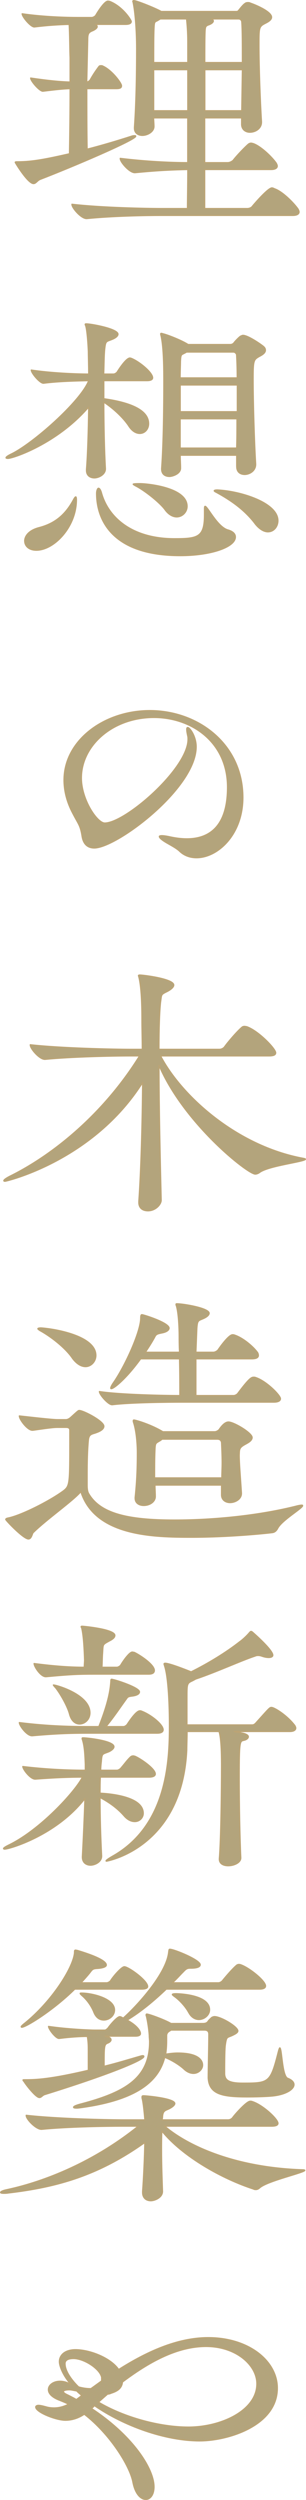 <svg xmlns="http://www.w3.org/2000/svg" id="_レイヤー_2" viewBox="0 0 64.01 522.91"><g id="_レイヤー_2-2"><path fill="#b3a47c" stroke="#bca475" stroke-linejoin="round" stroke-width=".25px" d="M18.16 18.54c0 4.26 0 9 .07 12.66 3.04-.78 6.27-1.74 9.24-2.7.33-.12.53-.12.66-.12.2 0 .26 0 .26.12 0 .78-13.4 6.48-19.93 9-.66.24-.92.9-1.45.9-1.19 0-3.83-4.38-3.83-4.44 0-.12.2-.12.59-.12 3.04 0 6.01-.6 10.76-1.68.07-3.96.13-8.82.13-13.62-1.52.06-2.71.18-5.68.54-.66.06-2.57-2.1-2.57-2.76 3.63.54 6.14.78 8.25.84v-5.1c-.07-1.38-.07-5.1-.2-6.96-2.05.06-4.36.18-7.26.54-.73.06-2.57-2.1-2.57-2.76 4.55.66 9.31.78 11.81.78h2.77c.2 0 .59-.18.79-.42.66-1.14 1.91-3 2.57-3 .2 0 .33.06.4.06 2.71 1.08 4.49 3.9 4.49 4.2s-.26.6-1.19.6h-6.27c.2.12.33.3.33.48 0 .3-.4.6-.92.84-.92.36-1.06.66-1.06 1.98l-.2 8.76c.2 0 .53-.18.73-.48.53-.96 1.12-1.86 1.85-2.82.13-.12.26-.12.4-.12s.26 0 .33.06c1.85.78 3.96 3.54 3.96 4.14 0 .36-.2.6-1.06.6h-6.2ZM33.73 45.06c-3.37 0-10.1.12-15.57.66h-.07c-1.12 0-3.04-2.22-3.04-2.94v-.06c6.2.72 15.51.9 19.01.9h5.15c0-1.74.07-4.62.07-8.16-3.04.06-6.14.18-11.02.66h-.07c-1.12 0-3.04-2.22-3.04-2.94v-.06c5.41.66 10.56.9 14.12.9v-9.36h-7.13c0 .6.07 1.2.07 1.8 0 1.08-1.32 1.86-2.44 1.86-.86 0-1.65-.48-1.65-1.5v-.18c.4-5.64.46-12.48.46-16.44s-.33-7.8-.73-9.66c0-.12-.07-.18-.07-.24 0-.12.07-.18.2-.18.59 0 4.62 1.62 5.74 2.28h15.77c.26 0 .33-.12.53-.36.33-.42.92-1.14 1.25-1.32.13-.12.33-.18.59-.18.13 0 .33 0 .53.12.59.18 4.42 1.68 4.42 2.94 0 .6-.79 1.02-1.39 1.32-1.25.66-1.25.9-1.25 4.56 0 4.44.26 11.58.53 15.96v.12c0 1.32-1.25 2.1-2.44 2.1-.86 0-1.72-.54-1.72-1.68v-1.32h-7.72v9.36h4.82c.4 0 .86-.24 1.12-.48.73-.96 2.51-2.82 3.23-3.42.2-.12.33-.18.53-.18.13 0 .33.06.53.12 1.58.6 3.83 2.76 4.75 4.08.07.18.2.36.2.6 0 .36-.33.72-1.32.72h-13.86v8.16h8.91c.4 0 .86-.18 1.06-.48.59-.72 3.3-3.84 4.09-3.84.13 0 .33.06.53.18 1.65.54 4.03 2.94 4.95 4.26.07.18.2.36.2.6 0 .36-.33.72-1.32.72h-27.52.01ZM39.28 8.58c0-1.68-.13-3.48-.26-4.62h-5.48l-.59.36c-.59.3-.66.18-.73 1.62-.07 1.32-.07 4.5-.07 7.14h7.13s0-4.5 0-4.5ZM39.28 14.58h-7.13v8.58h7.13v-8.58ZM50.7 13.08c0-3.66 0-6.9-.13-8.52 0-.18-.2-.6-.66-.6h-5.68c.26.12.4.3.4.42 0 .3-.4.6-.86.78-.73.24-.79.42-.86 1.2-.07 1.26-.07 3.78-.07 6.72h7.86ZM50.7 14.58h-7.85v8.58h7.72l.13-8.58ZM21.72 79.62v3.78c5.15.72 9.37 2.22 9.37 5.22 0 1.14-.79 2.04-1.85 2.04-.73 0-1.58-.42-2.31-1.56-1.19-1.8-3.3-3.72-5.21-4.98 0 4.98.13 10.32.33 13.86.07 1.26-1.39 1.98-2.31 1.98-.86 0-1.65-.48-1.65-1.56v-.24c.26-3.3.4-8.28.46-13.02-6.53 7.62-15.77 10.74-16.89 10.74-.26 0-.4-.06-.4-.12 0-.18.33-.42 1.06-.78 4.42-2.1 14.52-10.98 16.23-15.36-2.44.06-6.14.12-9.44.54-.73.06-2.57-2.1-2.57-2.76 3.96.6 9.17.84 12.01.84 0-1.92-.07-3.66-.07-4.68-.07-1.8-.26-4.32-.53-5.34-.07-.18-.13-.3-.13-.36 0-.12.07-.12.26-.12.99 0 6.6 1.02 6.6 2.16 0 .36-.4.72-1.06 1.02-1.39.6-1.52.24-1.72 2.16-.13 1.26-.13 3.06-.2 5.16h2.05c.2 0 .59-.18.79-.48.07-.12 1.78-2.88 2.64-2.88.07 0 .2.06.26.06 1.78.72 4.49 3 4.49 4.08 0 .3-.26.6-1.19.6h-9.04.02ZM5.16 113.17c0-1.08.92-2.28 3.04-2.82 3.7-.96 5.74-3.12 7.26-6 .2-.3.26-.42.4-.42.07 0 .13.24.13.6 0 5.7-4.69 10.56-8.38 10.56-1.58 0-2.44-.9-2.44-1.92h-.01ZM49.24 112.32c0 2.1-5.02 3.9-11.55 3.9-14.06 0-17.49-7.32-17.49-13.02 0-.54.2-1.08.4-1.08s.46.3.66 1.08c1.45 5.04 6.34 9.48 15.24 9.48 4.88 0 6.27-.3 6.27-4.98v-1.38c0-.3.07-.42.13-.42.53 0 2.51 4.2 4.69 4.92 1.12.3 1.65.84 1.65 1.5ZM34.53 106.62c-1.06-1.44-3.89-3.72-5.81-4.8-.59-.3-.86-.48-.86-.54 0-.12.99-.12 1.45-.12 1.45 0 9.83.78 9.83 4.74 0 1.2-.99 2.22-2.18 2.22-.73 0-1.65-.42-2.44-1.5h.01ZM49.51 97.56v-2.34h-11.81c0 .96.07 1.8.07 2.64.07 1.26-1.72 1.8-2.31 1.8-.86 0-1.65-.42-1.65-1.56v-.12c.4-5.58.46-13.56.46-18 0-2.34 0-7.2-.59-9.78-.07-.18-.07-.3-.07-.36 0-.08.04-.12.13-.12.07 0 .26.06.46.12.79.18 3.76 1.32 5.15 2.22h8.84c.26 0 .59-.12.79-.42.33-.42.99-1.08 1.32-1.32.2-.06.33-.18.53-.18 1.12 0 4.16 2.16 4.36 2.4.26.24.33.48.33.72 0 .6-.73 1.02-1.32 1.32-1.12.66-1.25.78-1.25 4.68 0 4.92.26 13.38.53 17.76.07 1.44-1.25 2.22-2.31 2.22-.86 0-1.65-.48-1.65-1.62v-.06h-.01ZM39.01 73.64c-.13.12-.33.18-.53.3-.59.3-.66.24-.73 1.68 0 .66-.07 2.28-.07 3.42h11.94c0-2.04-.07-3.78-.13-4.8 0-.18-.26-.6-.66-.6h-9.83.01ZM49.64 80.53h-11.94v5.58h11.94v-5.58ZM37.69 87.6v6.12h11.81c.07-1.92.07-4.02.07-6.12h-11.88ZM53.33 109.5c-2.24-2.94-5.15-4.92-8.12-6.54-.26-.12-.4-.24-.4-.3 0-.12.26-.18.66-.18 4.95.24 12.67 2.7 12.67 6.42 0 1.26-.86 2.34-2.11 2.34-.79 0-1.78-.54-2.71-1.74h.01ZM37.56 178.03c-.73-.66-1.78-1.2-2.71-1.74-.92-.54-1.52-1.02-1.52-1.32 0-.12.2-.18.53-.18s.79.06 1.39.18c1.32.3 2.57.48 3.83.48 4.69 0 8.51-2.58 8.51-10.8 0-9.42-7.52-14.58-15.38-14.58-8.65 0-15.18 5.88-15.18 12.66 0 4.5 3.3 9.42 4.88 9.42 4.29 0 17.42-11.4 17.42-17.52 0-.24 0-.48-.07-.72-.13-.6-.2-1.02-.2-1.32s.07-.42.2-.42c.46 0 1.78 1.86 1.78 4.02 0 8.7-16.63 21.18-21.32 21.18-1.25 0-2.31-.66-2.57-2.58-.4-2.34-.73-2.28-2.18-5.16-1.12-2.28-1.58-4.44-1.58-6.48 0-8.28 8.38-14.52 17.95-14.52 10.1 0 19.47 7.02 19.47 18.18 0 7.8-5.28 12.6-9.7 12.6-1.32 0-2.57-.42-3.56-1.38h0ZM33.6 220.86c4.36 8.34 15.9 18.84 29.83 21.42.33.06.46.12.46.18 0 .54-7.85 1.38-9.64 2.82-.26.18-.59.3-.86.3-1.58 0-14.91-10.56-20.13-22.74 0 8.76.26 19.68.46 28.2 0 .9-1.19 2.22-2.77 2.22-1.06 0-1.91-.54-1.91-1.74v-.24c.46-6.66.73-16.32.79-24.84-10.36 16.38-28.51 20.64-28.77 20.64-.2 0-.26-.06-.26-.12 0-.18.4-.48 1.19-.9 9.04-4.44 19.67-13.08 27.19-25.2h-2.05c-3.5 0-12.14.18-17.69.72h-.07c-1.12 0-3.04-2.22-3.04-3v-.06c6.4.72 17.42.96 21.05.96h2.38c0-2.22-.07-4.26-.07-5.94s0-6.72-.66-9.24c0-.06-.07-.18-.07-.18 0-.18.13-.18.33-.18.66 0 7.06.78 7.06 2.1 0 .42-.53.9-1.32 1.32-1.45.72-1.19.6-1.45 2.34-.2 1.86-.33 5.46-.33 9.78h12.67c.4 0 .86-.24 1.06-.54.73-1.02 2.57-3.18 3.63-4.08.13-.12.33-.18.53-.18s.33.06.46.06c2.44.84 6.07 4.62 6.07 5.46 0 .36-.26.66-1.39.66h-22.7.02ZM11.96 298.56c-1.12 0-3.7.42-5.08.6h-.13c-.99 0-2.71-2.22-2.71-3 2.24.24 6.8.78 7.99.78h1.78c.33 0 .73-.24.99-.48 1.52-1.38 1.58-1.44 1.78-1.44.86 0 5.15 2.22 5.15 3.3 0 .66-.86 1.08-1.52 1.32-.92.36-1.58.24-1.72 1.56-.2 2.04-.26 4.68-.26 7.14v2.22c0 .36 0 1.2.26 1.74 2.38 4.26 8.18 5.64 18.02 5.64 8.25 0 17.88-.96 25.8-3 .33-.06.59-.12.79-.12.13 0 .2 0 .2.12 0 .54-4.36 3.06-5.21 4.74-.26.48-.59.84-1.19.9-1.45.18-8.98.96-16.83.96s-20.19-.18-23.16-9.54c-1.52 1.86-7.19 5.82-9.97 8.58-.2.18-.33 1.32-.99 1.32-1.06 0-4.75-3.9-4.75-4.08 0-.12.13-.24.46-.3 2.77-.54 8.78-3.6 11.62-5.7 1.32-1.02 1.32-1.5 1.32-10.62v-2.04c0-.42-.26-.6-.73-.6h-1.91 0ZM15.12 284.05c-1.58-2.28-4.69-4.62-6.8-5.76-.26-.18-.4-.3-.4-.36 0-.12.26-.18.66-.18 2.77.18 11.48 1.62 11.48 5.76 0 1.26-.99 2.34-2.18 2.34-.86 0-1.85-.54-2.77-1.8h.01ZM38.02 293.28c-2.51 0-10.69.06-14.52.54h-.07c-.79 0-2.64-2.1-2.64-2.76 4.36.66 13.66.84 16.83.84 0-1.92 0-4.92-.07-7.68h-8.12c-3.04 4.2-5.61 6.24-6.14 6.24-.13 0-.13-.06-.13-.12 0-.18.2-.6.53-1.08 2.51-3.6 5.74-10.8 5.74-13.56 0-.66.13-.72.26-.72.33 0 5.68 1.68 5.68 2.82 0 .42-.53.84-1.58 1.02-.53.12-1.06.18-1.32.66-.53 1.02-1.25 2.16-2.05 3.36h7.13c-.07-1.5-.07-2.7-.07-3.3 0-1.68-.13-4.92-.59-6.42-.07-.12-.07-.24-.07-.3 0-.12.07-.12.2-.12 1.32 0 6.73.9 6.73 1.98 0 .36-.4.72-.99 1.02-1.25.6-1.45.3-1.58 2.16l-.2 4.98h3.7c.2 0 .66-.18.92-.48.4-.6 2.24-3.18 3.04-3.18.13 0 .26 0 .4.06 1.72.54 3.96 2.4 4.88 3.72.07.18.13.36.13.54 0 .36-.26.72-1.39.72h-11.68v7.68h7.92c.2 0 .66-.18.86-.48 2.38-3.18 2.84-3.36 3.3-3.36.13 0 .26 0 .4.06 2.24.72 5.21 3.72 5.21 4.44 0 .36-.33.72-1.39.72h-19.27.01ZM46.34 312.61v-1.98h-13.92c0 .78.07 1.56.07 2.4 0 1.02-1.06 1.86-2.44 1.86-.92 0-1.78-.48-1.78-1.5v-.18c.4-3.84.46-6.66.46-9.48 0-.72-.07-3.96-.79-6.18-.07-.18-.07-.3-.07-.36 0-.12.07-.18.13-.18.33 0 3.5.9 6.07 2.46h10.82c.33 0 .66-.18.92-.42.73-1.08 1.39-1.62 1.98-1.62 1.12 0 4.95 2.28 4.95 3.24 0 .66-.79 1.08-1.45 1.44-1.32.72-1.19 1.08-1.25 2.28 0 1.62.26 4.62.46 7.8.13 1.38-1.32 2.1-2.38 2.1-.92 0-1.78-.54-1.78-1.62v-.06h0ZM33.93 301.02l-.4.3c-.99.6-1.06.42-1.12 2.16-.07 1.74-.07 3.6-.07 5.64h14.06c0-1.02.07-2.04.07-3.12 0-1.5-.07-2.94-.13-4.32-.07-.18-.13-.66-.92-.66h-11.49ZM21 371.71c-.07 1.02-.07 2.22-.07 3.36 1.19.06 9.04.48 9.04 4.2 0 .96-.79 1.74-1.78 1.74-.73 0-1.52-.36-2.24-1.2-1.58-1.8-3.37-2.94-5.02-3.84 0 3.96.13 8.34.33 12.18.07 1.32-1.45 1.98-2.31 1.98-.92 0-1.72-.54-1.72-1.68v-.12c.2-3.72.4-8.22.53-12.12-6.01 7.74-15.84 10.56-16.76 10.56-.2 0-.26-.06-.26-.12 0-.12.33-.36 1.06-.72 6.6-3.18 13.92-11.22 15.44-14.22-2.84 0-5.81.12-9.83.42h-.07c-.99 0-2.57-2.04-2.57-2.64 5.02.6 9.57.78 13.07.78v-1.26c-.07-1.68-.13-3.6-.59-5.1-.07-.12-.07-.24-.07-.3 0-.12.07-.12.26-.12.73 0 6.4.6 6.4 1.86 0 .36-.4.72-.99 1.02-1.39.6-1.52.24-1.65 2.1-.07.54-.13 1.2-.13 1.8h3.43c.2 0 .66-.24.86-.54.59-.66 1.25-1.62 1.98-2.28.13-.12.33-.18.53-.18.13 0 .26.06.33.06 1.06.42 4.29 2.58 4.29 3.72 0 .3-.26.66-1.32.66h-10.17ZM18.56 362.52c-3.37 0-6.4.06-11.81.54h-.07c-1.06 0-2.64-2.1-2.64-2.76 6.27.78 11.22.84 14.65.84h1.98c2.11-5.34 2.38-7.8 2.51-9.42 0-.42.07-.48.13-.48s.2 0 .33.06c.73.12 5.54 1.68 5.54 2.58 0 .42-.53.78-1.72.9-.86.12-.79.3-1.25.9-1.25 1.74-2.57 3.72-4.03 5.46h3.7c.13 0 .53-.18.73-.48.4-.6 1.85-2.82 2.64-2.82.13 0 .26 0 .33.06 1.85.66 4.55 2.76 4.55 3.9 0 .36-.26.72-1.25.72h-14.32ZM19.74 350.17c-3.23 0-4.95.06-10.1.54h-.07c-1.06 0-2.44-2.1-2.44-2.76 4.69.6 7.79.78 10.49.78 0-.48.07-1.14.07-1.5-.07-2.1-.2-4.98-.59-6.66-.07-.18-.13-.24-.13-.3 0-.12.07-.12.26-.12s6.8.6 6.8 1.92c0 .42-.4.78-1.12 1.14-1.52.84-1.32.66-1.45 2.58-.07.72-.07 2.04-.13 2.94h3.17c.13 0 .53-.18.73-.42.33-.6 1.78-2.76 2.44-2.76.13 0 .26.06.4.06 1.06.48 4.22 2.52 4.22 3.78 0 .42-.26.78-1.19.78h-11.36ZM11.23 352.44c.53 0 7.59 1.98 7.59 5.82 0 1.38-1.06 2.34-2.18 2.34-.86 0-1.72-.6-2.11-2.1s-1.78-4.02-2.84-5.4c-.33-.36-.53-.6-.53-.66h.07ZM49.05 362.17l1.78.36c.79.18 1.12.48 1.12.72 0 .36-.4.66-.99.78-.79.18-.92.24-.92 7.92 0 5.28.13 12.3.33 16.62v.06c0 .96-1.39 1.62-2.64 1.62-.99 0-1.85-.42-1.85-1.38v-.12c.33-3.9.46-14.22.46-19.38 0-1.38 0-5.7-.53-7.2h-6.67c0 1.44-.07 2.82-.07 3.9-.99 20.52-16.76 23.22-16.76 23.22-.09 0-.13-.02-.13-.06 0-.12.4-.42 1.32-.96 11.42-6.42 11.94-19.86 11.94-27.36 0-3.84-.2-10.14-1.06-12.6 0-.12-.07-.18-.07-.24 0-.12.07-.18.26-.18.33 0 1.52.24 5.41 1.8 3.5-1.74 7.26-4.02 10.16-6.3.46-.3 1.52-1.26 2.05-1.92.13-.12.2-.24.33-.24.07 0 .2.06.33.18 0 0 4.22 3.66 4.22 4.8 0 .3-.33.48-.86.48-.33 0-.79-.06-1.32-.24-.33-.12-.59-.18-.86-.18-.2 0-.4 0-.66.12-2.77.9-8.25 3.42-12.41 4.8l-.66.36c-1.19.54-1.19.6-1.19 3.66v5.58h13.66c.4 0 .66-.3.92-.6 2.64-2.94 2.71-3.06 3.1-3.06.59 0 3.23 1.62 4.88 3.78.07.12.2.36.2.54 0 .36-.33.72-1.25.72h-11.61.04ZM34.46 444.72c4.95 4.2 14.78 8.64 28.77 9.12.4 0 .53.06.53.12 0 .48-7.85 2.22-9.44 3.66-.26.24-.53.36-.79.36-.13 0-.33 0-.53-.12-6.47-2.1-14.78-6.72-19.14-12.12-.07 1.26-.07 2.58-.07 3.9 0 3.18.13 6.48.2 8.64.07 1.38-1.65 2.04-2.44 2.04-.92 0-1.72-.54-1.72-1.74v-.24c.2-2.7.4-6.9.46-10.2-9.77 6.96-18.41 9.36-28.58 10.56-.33.06-.66.06-.92.06-.46 0-.66-.06-.66-.18 0-.18.46-.42 1.39-.6 8.05-1.74 18.21-5.88 27.39-13.26h-3.23c-3.43 0-11.42.12-16.96.66h-.07c-1.12 0-3.17-2.1-3.17-2.88v-.06c6.34.72 16.89.96 20.46.96h4.36c-.13-1.5-.33-3.66-.59-4.56v-.24c0-.18.07-.24.33-.24.59 0 6.53.54 6.53 1.62 0 .3-.4.66-.92.96-.92.54-1.58.36-1.65 1.86 0 .18-.07.42-.07.6h13.79c.4 0 .79-.24.99-.54.33-.48 2.84-3.36 3.63-3.36.13 0 .26 0 .4.06 2.18.66 5.41 3.66 5.41 4.56 0 .3-.26.6-1.32.6h-22.37 0ZM15.65 416.05c-4.55 4.5-10.23 7.98-11.09 7.98-.07 0-.13-.06-.13-.12s.2-.3.66-.66c5.68-4.56 10.16-11.58 10.49-14.76 0-.48 0-.6.26-.6.07 0 .2.06.33.06.53.18 6.07 1.74 6.07 3.06 0 .42-.86.66-1.91.72-.92.06-.99.18-1.58.96-.53.66-1.19 1.38-1.78 2.04h5.35c.2 0 .59-.18.79-.42.59-.96 2.31-2.94 2.9-2.94.86 0 4.88 2.88 4.88 4.14 0 .3-.33.54-1.25.54h-13.99ZM34.79 416.05c-2.44 2.34-5.28 4.74-8.18 6.48 2.05 1.14 2.77 2.22 2.77 2.82 0 .3-.26.54-1.06.54h-6.34l.79.24c.26.06.46.3.46.54 0 .18-.2.48-.66.66-.79.3-.79.66-.79 4.86 2.71-.66 5.21-1.44 7.52-2.1.2-.06.4-.12.53-.12.2 0 .26.06.26.18 0 .78-7.66 3.9-20.79 7.98-.46.18-.66.6-1.06.6-.79 0-2.97-2.88-3.23-3.36-.13-.12-.2-.24-.2-.3s.13-.06.46-.06c2.31 0 5.28-.12 13.2-1.98v-3.96c0-1.14 0-1.86-.2-3.12-1.39 0-3.5.12-5.87.42h-.07c-.66 0-2.18-1.92-2.18-2.52 4.09.6 8.91.78 9.63.78h2.18c.13 0 .46-.24.66-.48.26-.42 1.85-2.34 2.44-2.34.13 0 .2.06.26.06l.46.24c2.9-2.58 9.04-9.3 9.5-13.8.07-.48.07-.6.26-.6.86 0 6.34 2.22 6.34 3.24 0 .48-.73.72-1.91.72-.66 0-.92 0-1.58.72-.73.72-1.45 1.56-2.31 2.34h9.64c.2 0 .59-.18.79-.42.73-.9 2.11-2.52 2.97-3.24.13-.12.33-.18.46-.18s.26 0 .4.06c1.78.6 5.21 3.36 5.21 4.44 0 .36-.33.66-1.25.66h-19.53.02ZM35.78 424.62l-.26.18c-.46.24-.66.6-.66.96v1.14c0 .96-.07 1.92-.2 2.76.73-.12 1.65-.24 2.51-.24 4.95 0 5.21 1.98 5.21 2.52 0 .9-.86 1.74-1.91 1.74-.66 0-1.39-.3-2.05-.96-.86-.78-2.44-1.8-3.96-2.4-1.45 5.82-7.19 9.06-17.29 10.5-.46.06-.86.12-1.12.12-.46 0-.66-.06-.66-.18 0-.18.46-.42 1.65-.72 9.5-2.52 14.25-5.58 14.25-13.02 0-.36-.07-.78-.07-1.2s-.2-2.4-.59-4.08c-.07-.12-.07-.24-.07-.3 0-.12.07-.18.13-.18.46 0 3.76 1.2 5.08 1.98h6.67c.4 0 .79-.06 1.06-.42.13-.24.53-.6.79-.84.13-.06.33-.18.59-.18 1.32 0 4.88 2.1 4.88 3 0 .36-.53.66-1.32 1.02-.99.42-1.06.18-1.32 2.04-.13 1.02-.13 4.68-.13 5.94.07 1.14.59 1.92 3.76 1.92 5.61 0 5.81-.06 7.52-6.78.13-.42.2-.6.26-.6.46 0 .46 5.88 1.65 6.36.92.36 1.32.84 1.32 1.32 0 1.08-1.91 2.16-4.62 2.4-1.32.12-3.43.18-5.21.18-5.15 0-7.92-.54-8.12-3.96 0-1.86.13-6.96.13-9.12 0-.6-.26-.9-.92-.9h-7 .02ZM19.61 420.84c-.4-1.02-1.25-2.4-2.44-3.42-.26-.24-.4-.36-.4-.48 0-.06.13-.06.33-.06 2.05 0 6.86 1.08 6.86 3.54 0 1.2-1.12 2.1-2.24 2.1-.86 0-1.65-.48-2.11-1.68ZM39.48 420.97c-.53-1.02-1.72-2.46-2.97-3.36-.26-.18-.46-.36-.46-.42 0-.12.26-.18.79-.18.26 0 7 .12 7 3.36 0 1.14-1.12 2.04-2.24 2.04-.73 0-1.58-.42-2.11-1.44h-.01ZM19.15 503.77c8.65 5.7 13.07 12.6 13.07 16.38 0 1.68-.79 2.64-1.72 2.64-1.06 0-2.24-1.14-2.71-3.66-.66-3.36-4.75-9.96-10.16-14.16-1.25.84-2.57 1.26-3.96 1.26-1.98 0-6.2-1.68-6.2-2.76 0-.18.2-.36.59-.36.33 0 .86.12 1.52.3.59.18 1.19.24 1.72.24.99 0 1.98-.24 3.04-.78-.59-.3-1.19-.54-1.78-.78-1.78-.66-2.44-1.5-2.44-2.28 0-.96 1.06-1.74 2.44-1.74.53 0 1.19.12 1.78.42.13.12.26.18.46.24-1.85-2.16-2.38-4.02-2.38-4.74 0-1.5 1.32-2.52 3.37-2.52 2.9 0 7.26 1.62 9.04 4.14 5.68-3.6 12.14-6.66 18.74-6.66 8.45 0 14.45 4.86 14.45 10.56 0 7.92-10.43 11.04-16.23 11.04-7.33 0-15.97-3.18-22.04-7.38l-.26.3-.33.3h-.01ZM17.1 501.06c-.4-.36-.73-.6-1.06-.96-.73-.12-1.12-.24-1.52-.24-.86 0-1.25.18-1.25.36s.2.36.53.54c.73.36 1.45.72 2.18 1.14l1.12-.84h0ZM21.26 497.28c-.33-1.8-3.7-3.96-5.87-3.96-1.78 0-1.78.84-1.78 1.08 0 2.16 2.64 4.68 2.84 4.86.86.24 1.72.36 2.44.36h.13l2.24-1.62v-.72h0ZM20.6 502.44c5.35 3.18 12.8 5.22 18.81 5.22 6.86 0 14.32-3.48 14.32-9.06 0-3.9-4.36-7.8-10.62-7.8s-12.21 3.48-17.49 7.44c-.13 1.32-1.06 1.92-2.38 2.34-.26.12-.46.18-.73.18 0 0-1.91 1.68-1.91 1.68Z"/></g></svg>